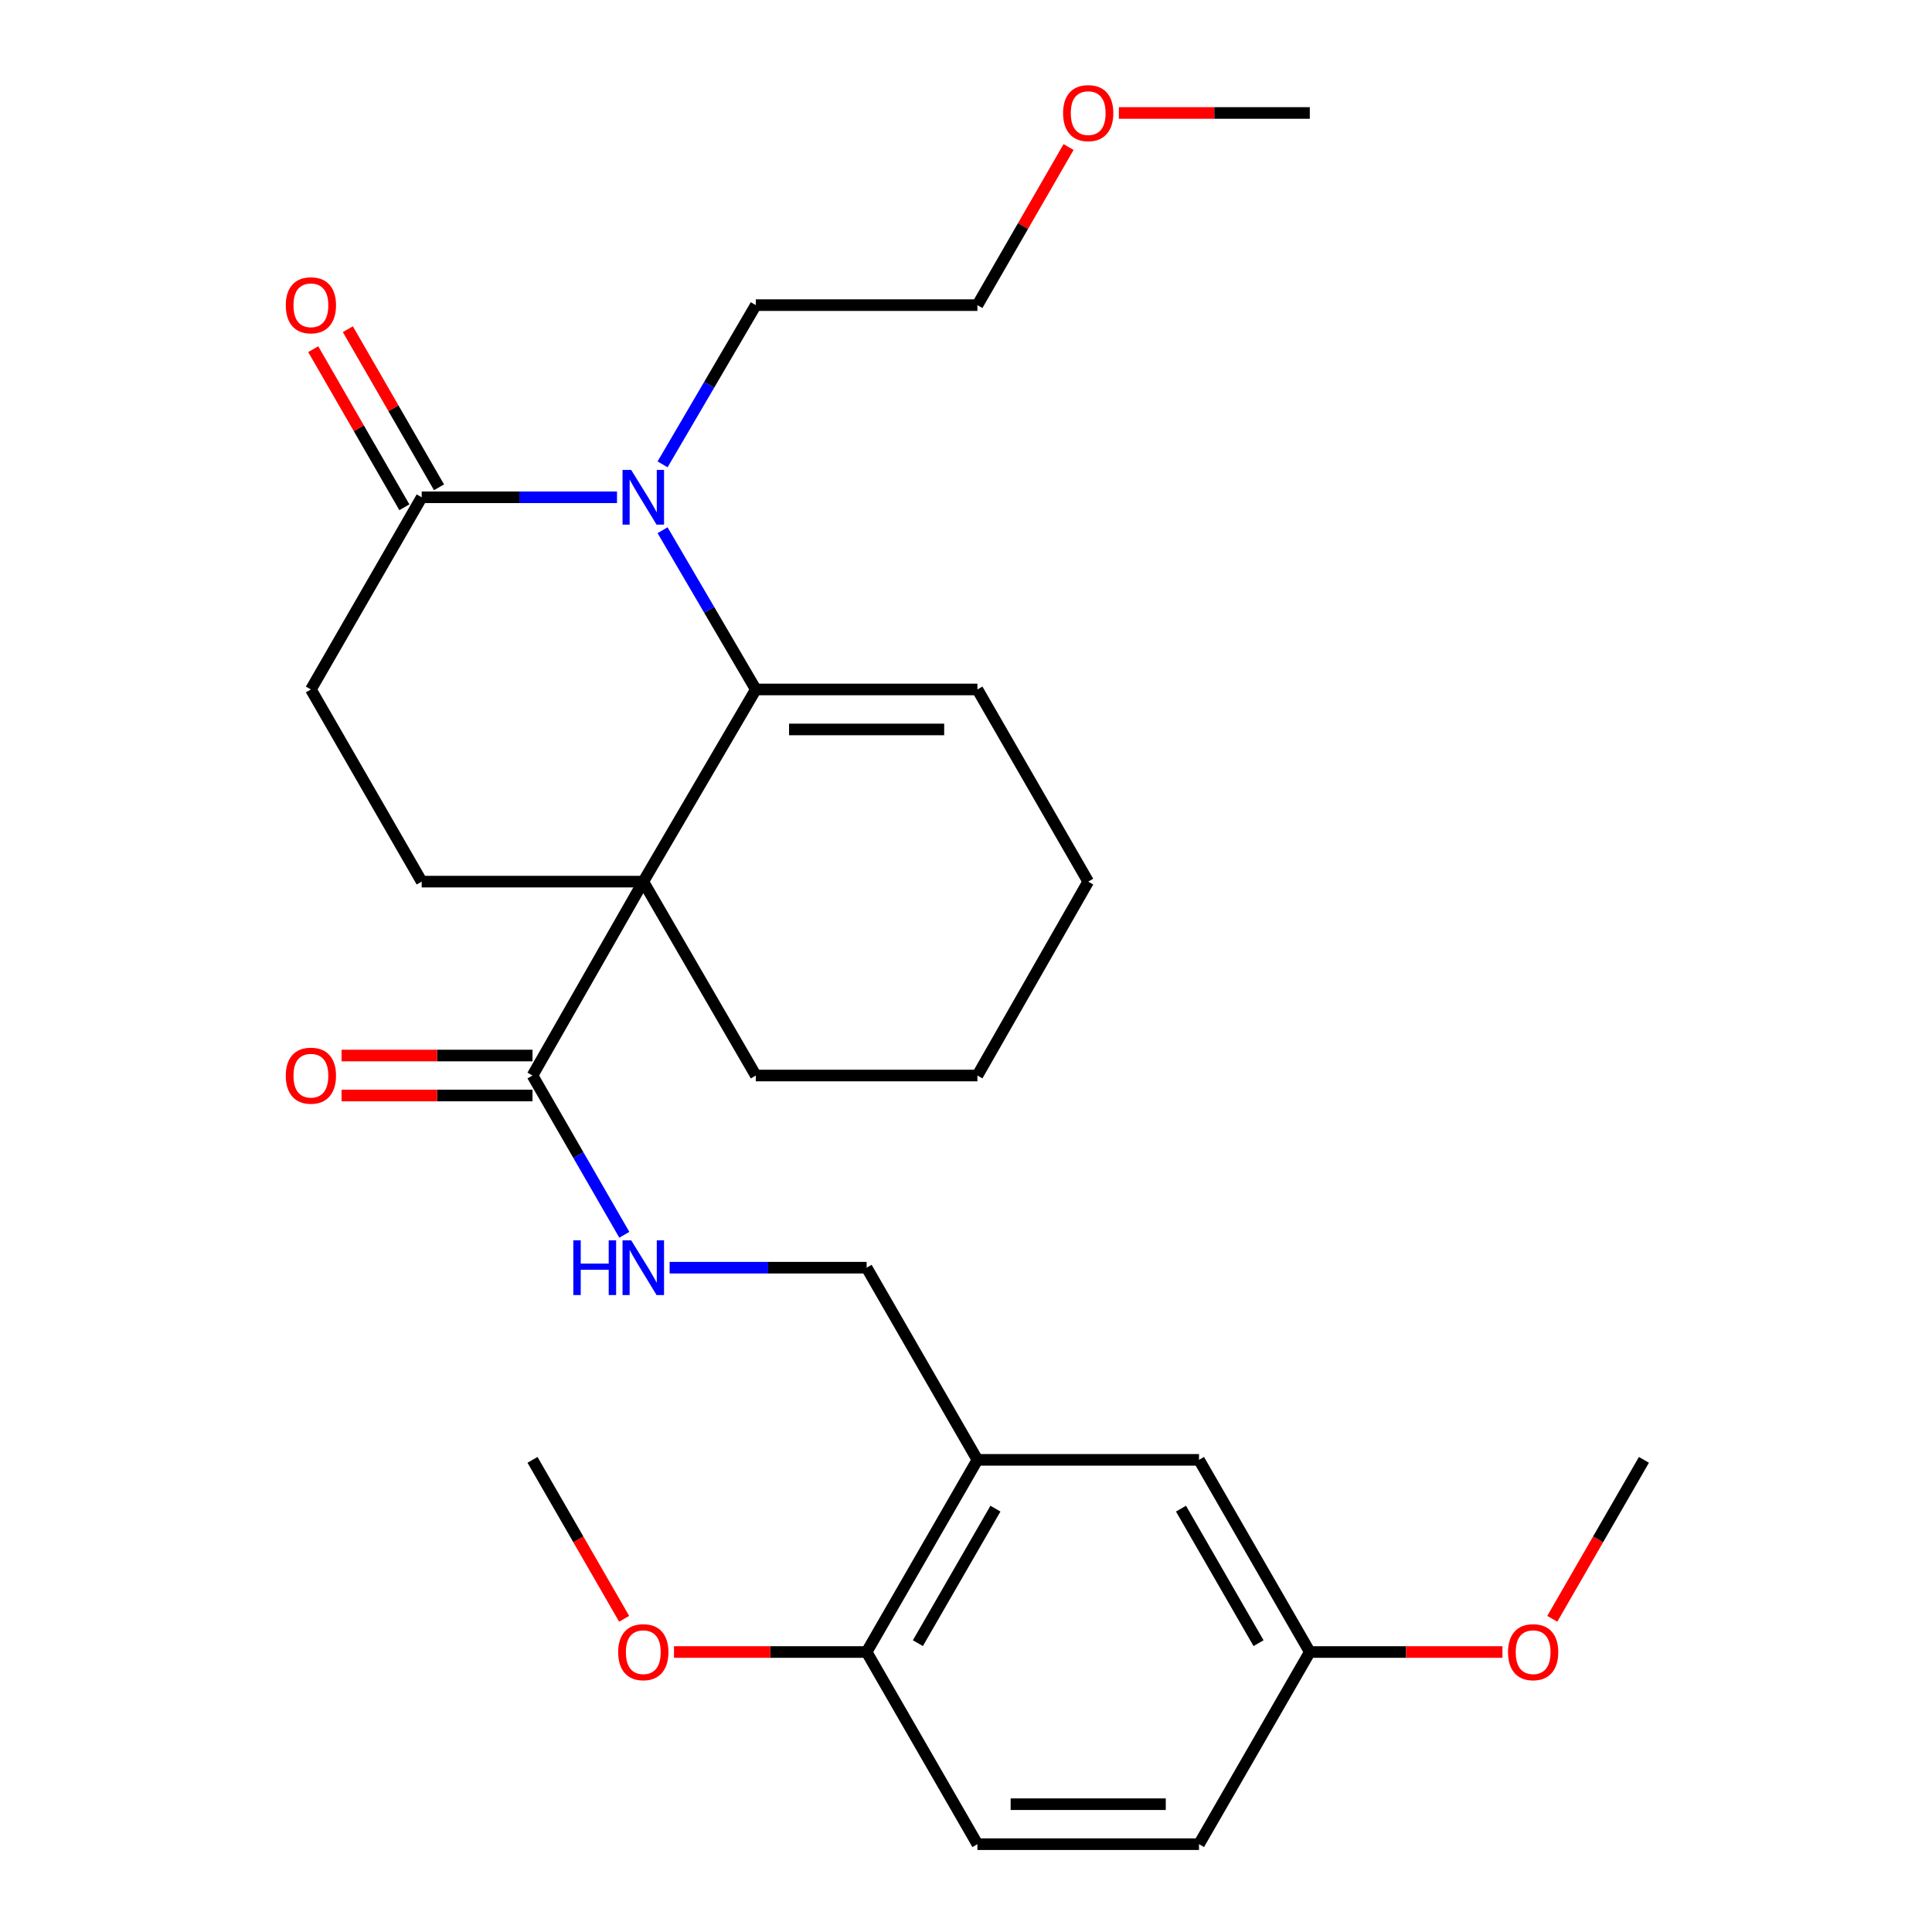 <?xml version='1.0' encoding='iso-8859-1'?>
<svg version='1.1' baseProfile='full'
              xmlns='http://www.w3.org/2000/svg'
                      xmlns:rdkit='http://www.rdkit.org/xml'
                      xmlns:xlink='http://www.w3.org/1999/xlink'
                  xml:space='preserve'
width='1000px' height='1000px' viewBox='0 0 1000 1000'>
<!-- END OF HEADER -->
<rect style='opacity:1.0;fill:#FFFFFF;stroke:none' width='1000' height='1000' x='0' y='0'> </rect>
<path class='bond-0' d='M 332.967,456.327 L 391.208,356.863' style='fill:none;fill-rule:evenodd;stroke:#000000;stroke-width:6px;stroke-linecap:butt;stroke-linejoin:miter;stroke-opacity:1' />
<path class='bond-1' d='M 332.967,456.327 L 275.622,556.688' style='fill:none;fill-rule:evenodd;stroke:#000000;stroke-width:6px;stroke-linecap:butt;stroke-linejoin:miter;stroke-opacity:1' />
<path class='bond-2' d='M 332.967,456.327 L 218.266,456.327' style='fill:none;fill-rule:evenodd;stroke:#000000;stroke-width:6px;stroke-linecap:butt;stroke-linejoin:miter;stroke-opacity:1' />
<path class='bond-3' d='M 332.967,456.327 L 391.208,556.688' style='fill:none;fill-rule:evenodd;stroke:#000000;stroke-width:6px;stroke-linecap:butt;stroke-linejoin:miter;stroke-opacity:1' />
<path class='bond-4' d='M 391.208,356.863 L 367.076,315.652' style='fill:none;fill-rule:evenodd;stroke:#000000;stroke-width:6px;stroke-linecap:butt;stroke-linejoin:miter;stroke-opacity:1' />
<path class='bond-4' d='M 367.076,315.652 L 342.945,274.44' style='fill:none;fill-rule:evenodd;stroke:#0000FF;stroke-width:6px;stroke-linecap:butt;stroke-linejoin:miter;stroke-opacity:1' />
<path class='bond-5' d='M 391.208,356.863 L 505.908,356.863' style='fill:none;fill-rule:evenodd;stroke:#000000;stroke-width:6px;stroke-linecap:butt;stroke-linejoin:miter;stroke-opacity:1' />
<path class='bond-5' d='M 408.413,377.561 L 488.703,377.561' style='fill:none;fill-rule:evenodd;stroke:#000000;stroke-width:6px;stroke-linecap:butt;stroke-linejoin:miter;stroke-opacity:1' />
<path class='bond-6' d='M 342.945,240.357 L 367.076,199.146' style='fill:none;fill-rule:evenodd;stroke:#0000FF;stroke-width:6px;stroke-linecap:butt;stroke-linejoin:miter;stroke-opacity:1' />
<path class='bond-6' d='M 367.076,199.146 L 391.208,157.934' style='fill:none;fill-rule:evenodd;stroke:#000000;stroke-width:6px;stroke-linecap:butt;stroke-linejoin:miter;stroke-opacity:1' />
<path class='bond-7' d='M 319.359,257.399 L 268.813,257.399' style='fill:none;fill-rule:evenodd;stroke:#0000FF;stroke-width:6px;stroke-linecap:butt;stroke-linejoin:miter;stroke-opacity:1' />
<path class='bond-7' d='M 268.813,257.399 L 218.266,257.399' style='fill:none;fill-rule:evenodd;stroke:#000000;stroke-width:6px;stroke-linecap:butt;stroke-linejoin:miter;stroke-opacity:1' />
<path class='bond-8' d='M 275.622,556.688 L 299.385,597.905' style='fill:none;fill-rule:evenodd;stroke:#000000;stroke-width:6px;stroke-linecap:butt;stroke-linejoin:miter;stroke-opacity:1' />
<path class='bond-8' d='M 299.385,597.905 L 323.148,639.122' style='fill:none;fill-rule:evenodd;stroke:#0000FF;stroke-width:6px;stroke-linecap:butt;stroke-linejoin:miter;stroke-opacity:1' />
<path class='bond-9' d='M 275.622,546.339 L 226.206,546.339' style='fill:none;fill-rule:evenodd;stroke:#000000;stroke-width:6px;stroke-linecap:butt;stroke-linejoin:miter;stroke-opacity:1' />
<path class='bond-9' d='M 226.206,546.339 L 176.79,546.339' style='fill:none;fill-rule:evenodd;stroke:#FF0000;stroke-width:6px;stroke-linecap:butt;stroke-linejoin:miter;stroke-opacity:1' />
<path class='bond-9' d='M 275.622,567.037 L 226.206,567.037' style='fill:none;fill-rule:evenodd;stroke:#000000;stroke-width:6px;stroke-linecap:butt;stroke-linejoin:miter;stroke-opacity:1' />
<path class='bond-9' d='M 226.206,567.037 L 176.79,567.037' style='fill:none;fill-rule:evenodd;stroke:#FF0000;stroke-width:6px;stroke-linecap:butt;stroke-linejoin:miter;stroke-opacity:1' />
<path class='bond-10' d='M 218.266,257.399 L 160.922,356.863' style='fill:none;fill-rule:evenodd;stroke:#000000;stroke-width:6px;stroke-linecap:butt;stroke-linejoin:miter;stroke-opacity:1' />
<path class='bond-11' d='M 227.232,252.23 L 203.642,211.313' style='fill:none;fill-rule:evenodd;stroke:#000000;stroke-width:6px;stroke-linecap:butt;stroke-linejoin:miter;stroke-opacity:1' />
<path class='bond-11' d='M 203.642,211.313 L 180.052,170.396' style='fill:none;fill-rule:evenodd;stroke:#FF0000;stroke-width:6px;stroke-linecap:butt;stroke-linejoin:miter;stroke-opacity:1' />
<path class='bond-11' d='M 209.301,262.568 L 185.711,221.651' style='fill:none;fill-rule:evenodd;stroke:#000000;stroke-width:6px;stroke-linecap:butt;stroke-linejoin:miter;stroke-opacity:1' />
<path class='bond-11' d='M 185.711,221.651 L 162.121,180.734' style='fill:none;fill-rule:evenodd;stroke:#FF0000;stroke-width:6px;stroke-linecap:butt;stroke-linejoin:miter;stroke-opacity:1' />
<path class='bond-12' d='M 218.266,456.327 L 160.922,356.863' style='fill:none;fill-rule:evenodd;stroke:#000000;stroke-width:6px;stroke-linecap:butt;stroke-linejoin:miter;stroke-opacity:1' />
<path class='bond-13' d='M 505.908,755.617 L 448.564,656.153' style='fill:none;fill-rule:evenodd;stroke:#000000;stroke-width:6px;stroke-linecap:butt;stroke-linejoin:miter;stroke-opacity:1' />
<path class='bond-14' d='M 505.908,755.617 L 448.564,855.081' style='fill:none;fill-rule:evenodd;stroke:#000000;stroke-width:6px;stroke-linecap:butt;stroke-linejoin:miter;stroke-opacity:1' />
<path class='bond-14' d='M 515.237,780.874 L 475.096,850.499' style='fill:none;fill-rule:evenodd;stroke:#000000;stroke-width:6px;stroke-linecap:butt;stroke-linejoin:miter;stroke-opacity:1' />
<path class='bond-15' d='M 505.908,755.617 L 620.608,755.617' style='fill:none;fill-rule:evenodd;stroke:#000000;stroke-width:6px;stroke-linecap:butt;stroke-linejoin:miter;stroke-opacity:1' />
<path class='bond-16' d='M 346.596,656.153 L 397.58,656.153' style='fill:none;fill-rule:evenodd;stroke:#0000FF;stroke-width:6px;stroke-linecap:butt;stroke-linejoin:miter;stroke-opacity:1' />
<path class='bond-16' d='M 397.58,656.153 L 448.564,656.153' style='fill:none;fill-rule:evenodd;stroke:#000000;stroke-width:6px;stroke-linecap:butt;stroke-linejoin:miter;stroke-opacity:1' />
<path class='bond-17' d='M 505.908,356.863 L 563.252,456.327' style='fill:none;fill-rule:evenodd;stroke:#000000;stroke-width:6px;stroke-linecap:butt;stroke-linejoin:miter;stroke-opacity:1' />
<path class='bond-18' d='M 448.564,855.081 L 505.908,954.545' style='fill:none;fill-rule:evenodd;stroke:#000000;stroke-width:6px;stroke-linecap:butt;stroke-linejoin:miter;stroke-opacity:1' />
<path class='bond-19' d='M 448.564,855.081 L 398.71,855.081' style='fill:none;fill-rule:evenodd;stroke:#000000;stroke-width:6px;stroke-linecap:butt;stroke-linejoin:miter;stroke-opacity:1' />
<path class='bond-19' d='M 398.71,855.081 L 348.856,855.081' style='fill:none;fill-rule:evenodd;stroke:#FF0000;stroke-width:6px;stroke-linecap:butt;stroke-linejoin:miter;stroke-opacity:1' />
<path class='bond-20' d='M 620.608,755.617 L 677.952,855.081' style='fill:none;fill-rule:evenodd;stroke:#000000;stroke-width:6px;stroke-linecap:butt;stroke-linejoin:miter;stroke-opacity:1' />
<path class='bond-20' d='M 611.279,780.874 L 651.42,850.499' style='fill:none;fill-rule:evenodd;stroke:#000000;stroke-width:6px;stroke-linecap:butt;stroke-linejoin:miter;stroke-opacity:1' />
<path class='bond-21' d='M 505.908,954.545 L 620.608,954.545' style='fill:none;fill-rule:evenodd;stroke:#000000;stroke-width:6px;stroke-linecap:butt;stroke-linejoin:miter;stroke-opacity:1' />
<path class='bond-21' d='M 523.113,933.848 L 603.403,933.848' style='fill:none;fill-rule:evenodd;stroke:#000000;stroke-width:6px;stroke-linecap:butt;stroke-linejoin:miter;stroke-opacity:1' />
<path class='bond-22' d='M 391.208,556.688 L 505.908,556.688' style='fill:none;fill-rule:evenodd;stroke:#000000;stroke-width:6px;stroke-linecap:butt;stroke-linejoin:miter;stroke-opacity:1' />
<path class='bond-23' d='M 677.952,855.081 L 620.608,954.545' style='fill:none;fill-rule:evenodd;stroke:#000000;stroke-width:6px;stroke-linecap:butt;stroke-linejoin:miter;stroke-opacity:1' />
<path class='bond-24' d='M 677.952,855.081 L 727.806,855.081' style='fill:none;fill-rule:evenodd;stroke:#000000;stroke-width:6px;stroke-linecap:butt;stroke-linejoin:miter;stroke-opacity:1' />
<path class='bond-24' d='M 727.806,855.081 L 777.659,855.081' style='fill:none;fill-rule:evenodd;stroke:#FF0000;stroke-width:6px;stroke-linecap:butt;stroke-linejoin:miter;stroke-opacity:1' />
<path class='bond-25' d='M 391.208,157.934 L 505.908,157.934' style='fill:none;fill-rule:evenodd;stroke:#000000;stroke-width:6px;stroke-linecap:butt;stroke-linejoin:miter;stroke-opacity:1' />
<path class='bond-26' d='M 323.056,837.891 L 299.339,796.754' style='fill:none;fill-rule:evenodd;stroke:#FF0000;stroke-width:6px;stroke-linecap:butt;stroke-linejoin:miter;stroke-opacity:1' />
<path class='bond-26' d='M 299.339,796.754 L 275.622,755.617' style='fill:none;fill-rule:evenodd;stroke:#000000;stroke-width:6px;stroke-linecap:butt;stroke-linejoin:miter;stroke-opacity:1' />
<path class='bond-27' d='M 803.46,837.891 L 827.177,796.754' style='fill:none;fill-rule:evenodd;stroke:#FF0000;stroke-width:6px;stroke-linecap:butt;stroke-linejoin:miter;stroke-opacity:1' />
<path class='bond-27' d='M 827.177,796.754 L 850.894,755.617' style='fill:none;fill-rule:evenodd;stroke:#000000;stroke-width:6px;stroke-linecap:butt;stroke-linejoin:miter;stroke-opacity:1' />
<path class='bond-28' d='M 553.088,76.1 L 529.498,117.017' style='fill:none;fill-rule:evenodd;stroke:#FF0000;stroke-width:6px;stroke-linecap:butt;stroke-linejoin:miter;stroke-opacity:1' />
<path class='bond-28' d='M 529.498,117.017 L 505.908,157.934' style='fill:none;fill-rule:evenodd;stroke:#000000;stroke-width:6px;stroke-linecap:butt;stroke-linejoin:miter;stroke-opacity:1' />
<path class='bond-29' d='M 579.12,58.47 L 628.536,58.47' style='fill:none;fill-rule:evenodd;stroke:#FF0000;stroke-width:6px;stroke-linecap:butt;stroke-linejoin:miter;stroke-opacity:1' />
<path class='bond-29' d='M 628.536,58.47 L 677.952,58.47' style='fill:none;fill-rule:evenodd;stroke:#000000;stroke-width:6px;stroke-linecap:butt;stroke-linejoin:miter;stroke-opacity:1' />
<path class='bond-30' d='M 563.252,456.327 L 505.908,556.688' style='fill:none;fill-rule:evenodd;stroke:#000000;stroke-width:6px;stroke-linecap:butt;stroke-linejoin:miter;stroke-opacity:1' />
<path  class='atom-2' d='M 326.707 243.239
L 335.987 258.239
Q 336.907 259.719, 338.387 262.399
Q 339.867 265.079, 339.947 265.239
L 339.947 243.239
L 343.707 243.239
L 343.707 271.559
L 339.827 271.559
L 329.867 255.159
Q 328.707 253.239, 327.467 251.039
Q 326.267 248.839, 325.907 248.159
L 325.907 271.559
L 322.227 271.559
L 322.227 243.239
L 326.707 243.239
' fill='#0000FF'/>
<path  class='atom-7' d='M 296.747 641.993
L 300.587 641.993
L 300.587 654.033
L 315.067 654.033
L 315.067 641.993
L 318.907 641.993
L 318.907 670.313
L 315.067 670.313
L 315.067 657.233
L 300.587 657.233
L 300.587 670.313
L 296.747 670.313
L 296.747 641.993
' fill='#0000FF'/>
<path  class='atom-7' d='M 326.707 641.993
L 335.987 656.993
Q 336.907 658.473, 338.387 661.153
Q 339.867 663.833, 339.947 663.993
L 339.947 641.993
L 343.707 641.993
L 343.707 670.313
L 339.827 670.313
L 329.867 653.913
Q 328.707 651.993, 327.467 649.793
Q 326.267 647.593, 325.907 646.913
L 325.907 670.313
L 322.227 670.313
L 322.227 641.993
L 326.707 641.993
' fill='#0000FF'/>
<path  class='atom-13' d='M 147.922 158.014
Q 147.922 151.214, 151.282 147.414
Q 154.642 143.614, 160.922 143.614
Q 167.202 143.614, 170.562 147.414
Q 173.922 151.214, 173.922 158.014
Q 173.922 164.894, 170.522 168.814
Q 167.122 172.694, 160.922 172.694
Q 154.682 172.694, 151.282 168.814
Q 147.922 164.934, 147.922 158.014
M 160.922 169.494
Q 165.242 169.494, 167.562 166.614
Q 169.922 163.694, 169.922 158.014
Q 169.922 152.454, 167.562 149.654
Q 165.242 146.814, 160.922 146.814
Q 156.602 146.814, 154.242 149.614
Q 151.922 152.414, 151.922 158.014
Q 151.922 163.734, 154.242 166.614
Q 156.602 169.494, 160.922 169.494
' fill='#FF0000'/>
<path  class='atom-14' d='M 147.922 556.768
Q 147.922 549.968, 151.282 546.168
Q 154.642 542.368, 160.922 542.368
Q 167.202 542.368, 170.562 546.168
Q 173.922 549.968, 173.922 556.768
Q 173.922 563.648, 170.522 567.568
Q 167.122 571.448, 160.922 571.448
Q 154.682 571.448, 151.282 567.568
Q 147.922 563.688, 147.922 556.768
M 160.922 568.248
Q 165.242 568.248, 167.562 565.368
Q 169.922 562.448, 169.922 556.768
Q 169.922 551.208, 167.562 548.408
Q 165.242 545.568, 160.922 545.568
Q 156.602 545.568, 154.242 548.368
Q 151.922 551.168, 151.922 556.768
Q 151.922 562.488, 154.242 565.368
Q 156.602 568.248, 160.922 568.248
' fill='#FF0000'/>
<path  class='atom-20' d='M 319.967 855.161
Q 319.967 848.361, 323.327 844.561
Q 326.687 840.761, 332.967 840.761
Q 339.247 840.761, 342.607 844.561
Q 345.967 848.361, 345.967 855.161
Q 345.967 862.041, 342.567 865.961
Q 339.167 869.841, 332.967 869.841
Q 326.727 869.841, 323.327 865.961
Q 319.967 862.081, 319.967 855.161
M 332.967 866.641
Q 337.287 866.641, 339.607 863.761
Q 341.967 860.841, 341.967 855.161
Q 341.967 849.601, 339.607 846.801
Q 337.287 843.961, 332.967 843.961
Q 328.647 843.961, 326.287 846.761
Q 323.967 849.561, 323.967 855.161
Q 323.967 860.881, 326.287 863.761
Q 328.647 866.641, 332.967 866.641
' fill='#FF0000'/>
<path  class='atom-21' d='M 780.549 855.161
Q 780.549 848.361, 783.909 844.561
Q 787.269 840.761, 793.549 840.761
Q 799.829 840.761, 803.189 844.561
Q 806.549 848.361, 806.549 855.161
Q 806.549 862.041, 803.149 865.961
Q 799.749 869.841, 793.549 869.841
Q 787.309 869.841, 783.909 865.961
Q 780.549 862.081, 780.549 855.161
M 793.549 866.641
Q 797.869 866.641, 800.189 863.761
Q 802.549 860.841, 802.549 855.161
Q 802.549 849.601, 800.189 846.801
Q 797.869 843.961, 793.549 843.961
Q 789.229 843.961, 786.869 846.761
Q 784.549 849.561, 784.549 855.161
Q 784.549 860.881, 786.869 863.761
Q 789.229 866.641, 793.549 866.641
' fill='#FF0000'/>
<path  class='atom-22' d='M 550.252 58.55
Q 550.252 51.75, 553.612 47.95
Q 556.972 44.15, 563.252 44.15
Q 569.532 44.15, 572.892 47.95
Q 576.252 51.75, 576.252 58.55
Q 576.252 65.43, 572.852 69.35
Q 569.452 73.23, 563.252 73.23
Q 557.012 73.23, 553.612 69.35
Q 550.252 65.47, 550.252 58.55
M 563.252 70.03
Q 567.572 70.03, 569.892 67.15
Q 572.252 64.23, 572.252 58.55
Q 572.252 52.99, 569.892 50.19
Q 567.572 47.35, 563.252 47.35
Q 558.932 47.35, 556.572 50.15
Q 554.252 52.95, 554.252 58.55
Q 554.252 64.27, 556.572 67.15
Q 558.932 70.03, 563.252 70.03
' fill='#FF0000'/>
</svg>
